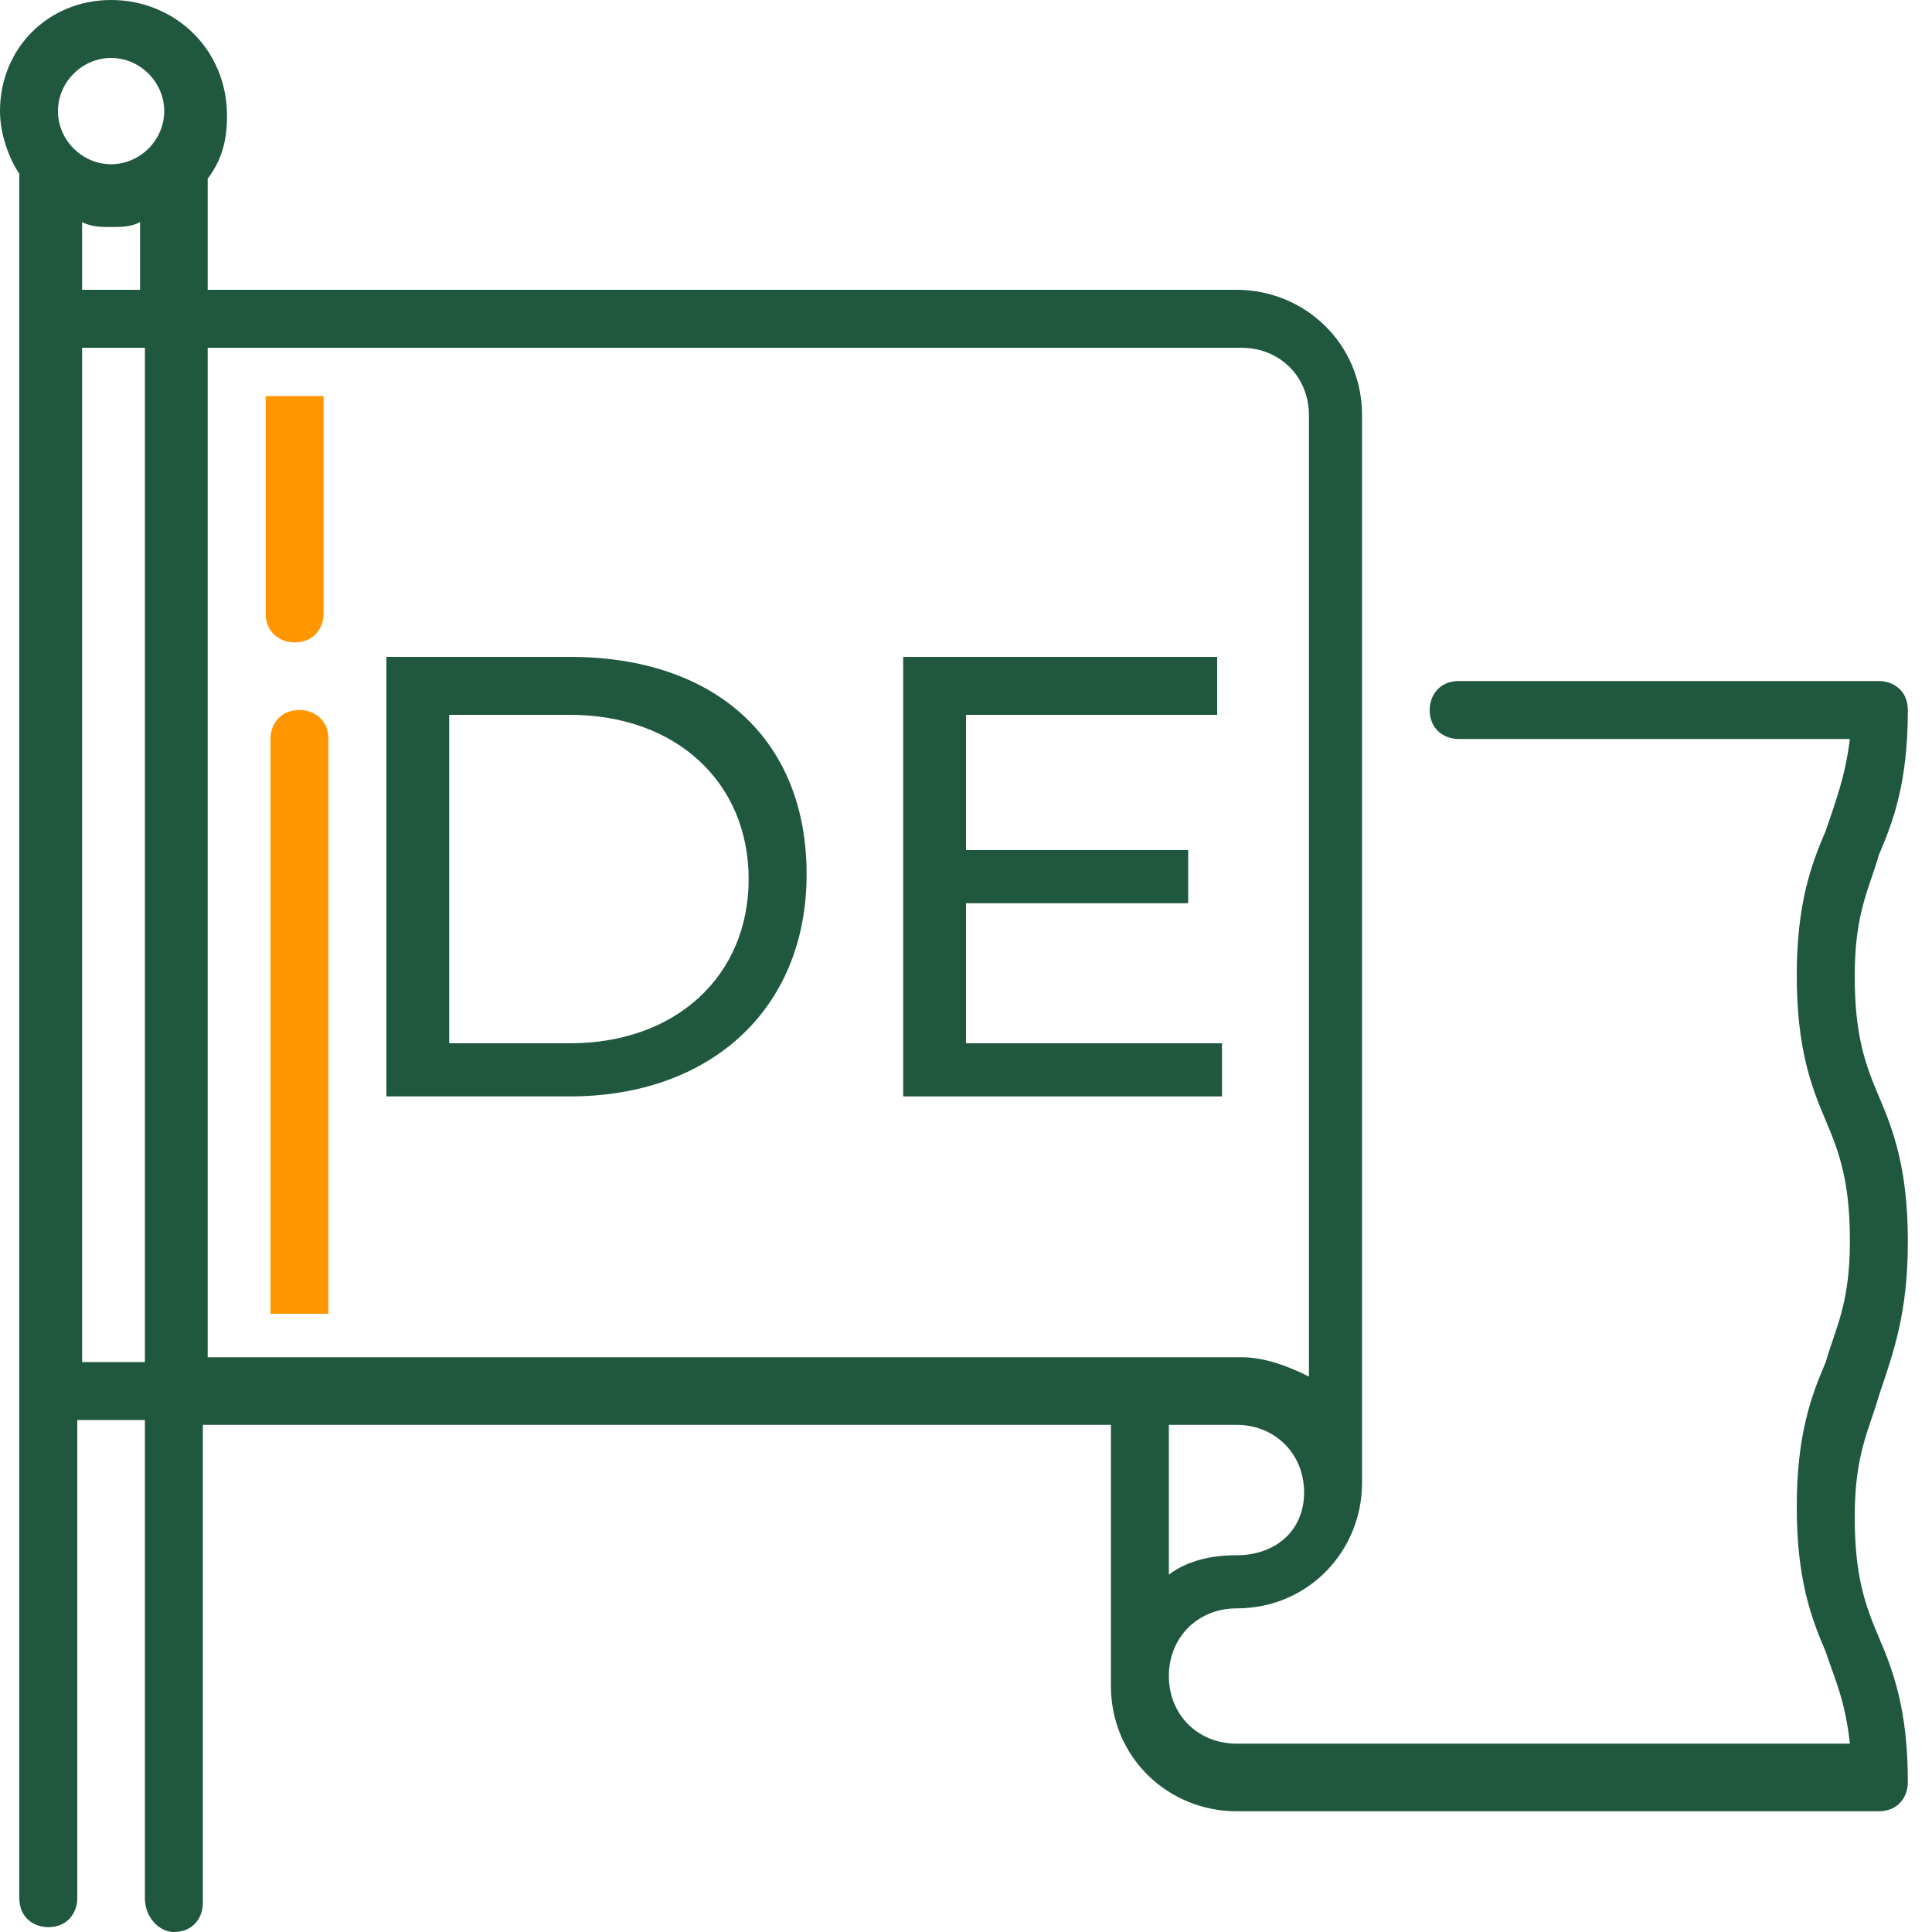 <?xml version="1.0" encoding="utf-8"?>
<!-- Generator: Adobe Illustrator 22.0.1, SVG Export Plug-In . SVG Version: 6.00 Build 0)  -->
<svg version="1.1" id="Warstwa_1" xmlns="http://www.w3.org/2000/svg" xmlns:xlink="http://www.w3.org/1999/xlink" x="0px" y="0px"
	 viewBox="0 0 40 40" style="enable-background:new 0 0 40 40;" xml:space="preserve">
<style type="text/css">
	.st0{fill:#FF9600;}
	.st1{fill:#1F583F;}
</style>
<path class="st0" d="M6.8,27.2V15.3c0-0.4-0.3-0.6-0.6-0.6c-0.4,0-0.6,0.3-0.6,0.6v11.9 M5.5,8.2v4.5c0,0.4,0.3,0.6,0.6,0.6
	c0.4,0,0.6-0.3,0.6-0.6V8.2"/>
<g>
	<path class="st1" d="M39.5,25.7c0-1.5-0.3-2.3-0.6-3c-0.3-0.7-0.5-1.3-0.5-2.5c0-1.3,0.3-1.8,0.5-2.5c0.3-0.7,0.6-1.5,0.6-3
		c0-0.4-0.3-0.6-0.6-0.6l-8.7,0c-0.4,0-0.6,0.3-0.6,0.6c0,0.4,0.3,0.6,0.6,0.6l8.1,0c-0.1,0.8-0.3,1.3-0.5,1.9
		c-0.3,0.7-0.6,1.5-0.6,3c0,1.5,0.3,2.3,0.6,3c0.3,0.7,0.5,1.3,0.5,2.5c0,1.3-0.3,1.8-0.5,2.5c-0.3,0.7-0.6,1.5-0.6,3
		c0,1.5,0.3,2.3,0.6,3c0.2,0.6,0.4,1,0.5,1.9H25.6c-0.8,0-1.4-0.6-1.4-1.4s0.6-1.4,1.4-1.4c1.5,0,2.6-1.2,2.6-2.6V8.6
		c0-1.5-1.2-2.6-2.6-2.6H4.3V3.7c0.3-0.4,0.4-0.8,0.4-1.3C4.7,1,3.6,0,2.3,0S0,1,0,2.3c0,0.5,0.2,1,0.4,1.3v35.7
		c0,0.4,0.3,0.6,0.6,0.6c0.4,0,0.6-0.3,0.6-0.6v-9.9H3v9.9C3,39.7,3.3,40,3.6,40c0.4,0,0.6-0.3,0.6-0.6v-9.9H23v5.4
		c0,1.5,1.2,2.6,2.6,2.6h13.3c0.4,0,0.6-0.3,0.6-0.6c0-1.5-0.3-2.3-0.6-3c-0.3-0.7-0.5-1.3-0.5-2.5c0-1.3,0.3-1.8,0.5-2.5
		C39.2,28,39.5,27.2,39.5,25.7z M3,28.2H1.7V7.2H3V28.2z M3,6H1.7V4.6c0.2,0.1,0.4,0.1,0.6,0.1c0.2,0,0.4,0,0.6-0.1V6z M2.3,3.4
		c-0.6,0-1.1-0.5-1.1-1.1s0.5-1.1,1.1-1.1c0.6,0,1.1,0.5,1.1,1.1S2.9,3.4,2.3,3.4z M25.6,32.2c-0.5,0-1,0.1-1.4,0.4v-3.1h1.4
		c0.8,0,1.4,0.6,1.4,1.4S26.4,32.2,25.6,32.2z M4.3,28.2V7.2h21.4c0.8,0,1.4,0.6,1.4,1.4v19.9c-0.4-0.2-0.9-0.4-1.4-0.4H4.3z"/>
	<path class="st1" d="M11.8,13.6H8v9.1h3.8c2.9,0,4.9-1.8,4.9-4.6S14.8,13.6,11.8,13.6z M11.8,21.6H9.3v-6.8h2.5
		c2.2,0,3.7,1.4,3.7,3.4S14,21.6,11.8,21.6z"/>
	<polygon class="st1" points="20,18.7 24.6,18.7 24.6,17.6 20,17.6 20,14.8 25.2,14.8 25.2,13.6 18.7,13.6 18.7,22.7 25.3,22.7 
		25.3,21.6 20,21.6 	"/>
</g>
</svg>
